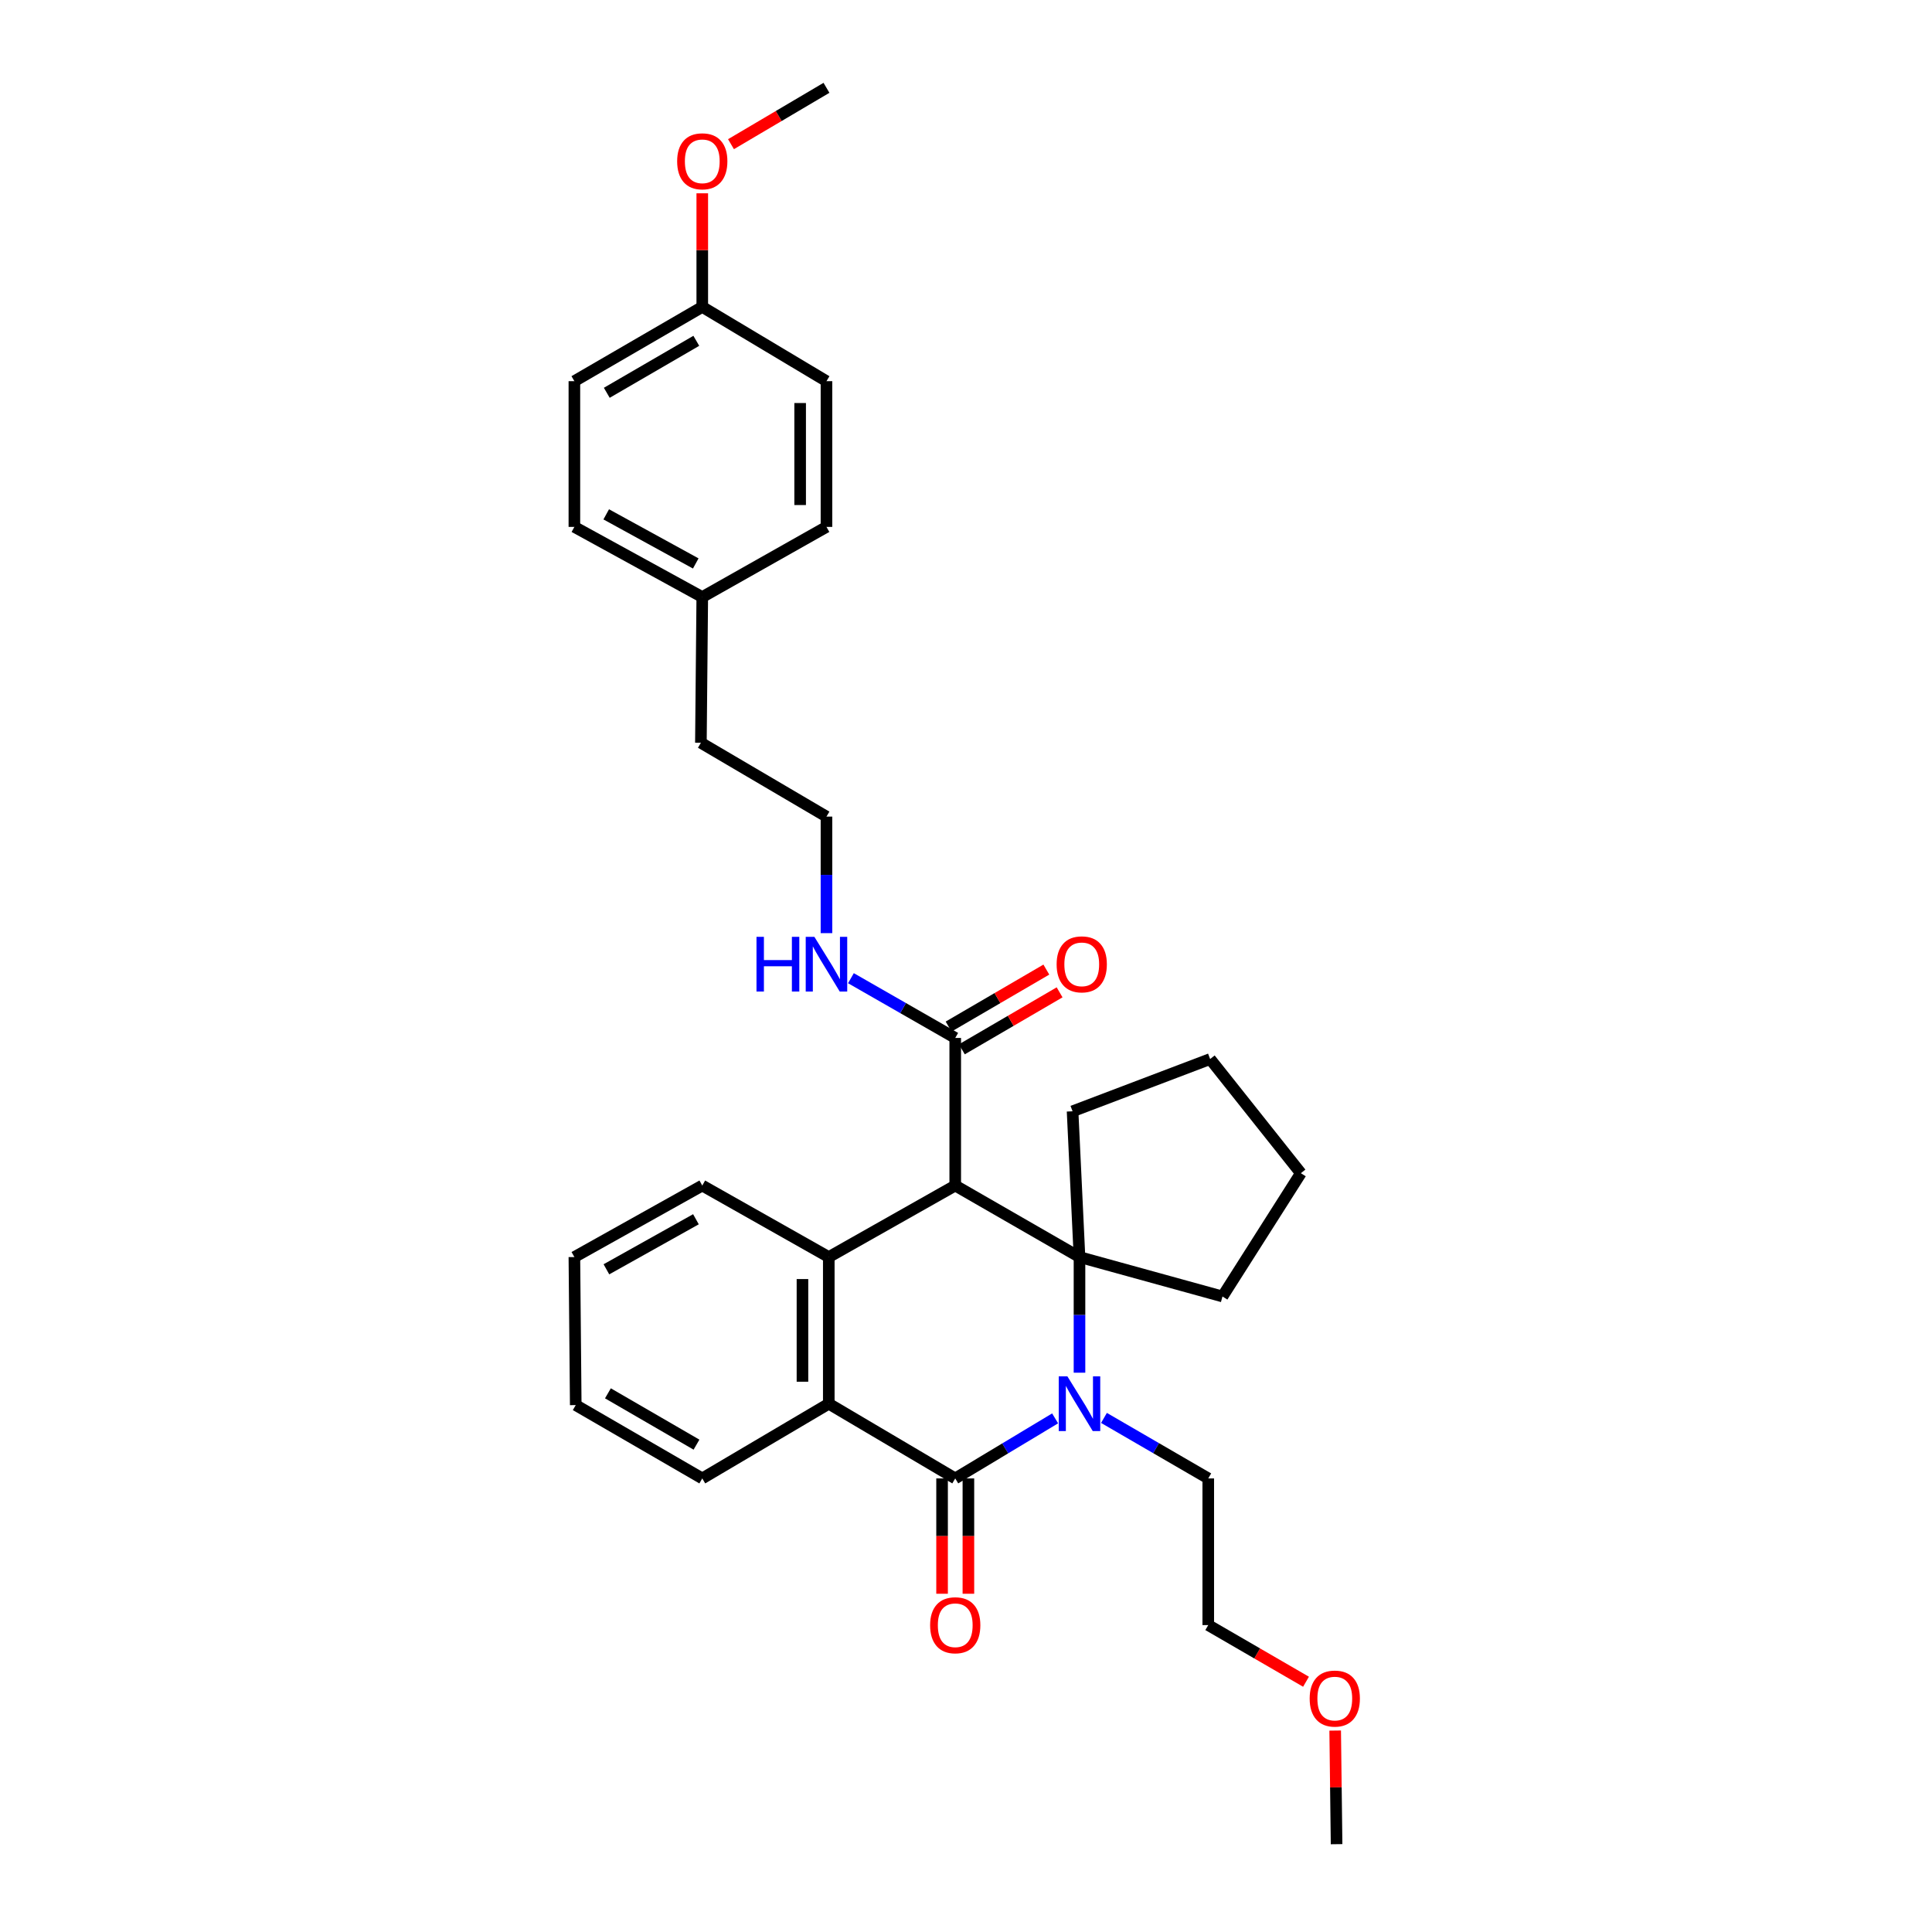 <?xml version='1.0' encoding='iso-8859-1'?>
<svg version='1.1' baseProfile='full'
              xmlns='http://www.w3.org/2000/svg'
                      xmlns:rdkit='http://www.rdkit.org/xml'
                      xmlns:xlink='http://www.w3.org/1999/xlink'
                  xml:space='preserve'
width='1000px' height='1000px' viewBox='0 0 1000 1000'>
<!-- END OF HEADER -->
<rect style='opacity:1.0;fill:#FFFFFF;stroke:none' width='1000' height='1000' x='0' y='0'> </rect>
<path class='bond-0' d='M 558.744,710.507 L 558.744,680.58' style='fill:none;fill-rule:evenodd;stroke:#0000FF;stroke-width:6px;stroke-linecap:butt;stroke-linejoin:miter;stroke-opacity:1' />
<path class='bond-0' d='M 558.744,680.58 L 558.744,650.652' style='fill:none;fill-rule:evenodd;stroke:#000000;stroke-width:6px;stroke-linecap:butt;stroke-linejoin:miter;stroke-opacity:1' />
<path class='bond-2' d='M 546.128,734.149 L 520.278,749.689' style='fill:none;fill-rule:evenodd;stroke:#0000FF;stroke-width:6px;stroke-linecap:butt;stroke-linejoin:miter;stroke-opacity:1' />
<path class='bond-2' d='M 520.278,749.689 L 494.428,765.229' style='fill:none;fill-rule:evenodd;stroke:#000000;stroke-width:6px;stroke-linecap:butt;stroke-linejoin:miter;stroke-opacity:1' />
<path class='bond-9' d='M 571.411,733.913 L 598.401,749.571' style='fill:none;fill-rule:evenodd;stroke:#0000FF;stroke-width:6px;stroke-linecap:butt;stroke-linejoin:miter;stroke-opacity:1' />
<path class='bond-9' d='M 598.401,749.571 L 625.392,765.229' style='fill:none;fill-rule:evenodd;stroke:#000000;stroke-width:6px;stroke-linecap:butt;stroke-linejoin:miter;stroke-opacity:1' />
<path class='bond-1' d='M 558.744,650.652 L 494.428,613.638' style='fill:none;fill-rule:evenodd;stroke:#000000;stroke-width:6px;stroke-linecap:butt;stroke-linejoin:miter;stroke-opacity:1' />
<path class='bond-10' d='M 558.744,650.652 L 555.164,575.201' style='fill:none;fill-rule:evenodd;stroke:#000000;stroke-width:6px;stroke-linecap:butt;stroke-linejoin:miter;stroke-opacity:1' />
<path class='bond-11' d='M 558.744,650.652 L 632.757,671.052' style='fill:none;fill-rule:evenodd;stroke:#000000;stroke-width:6px;stroke-linecap:butt;stroke-linejoin:miter;stroke-opacity:1' />
<path class='bond-5' d='M 494.428,613.638 L 494.428,537.241' style='fill:none;fill-rule:evenodd;stroke:#000000;stroke-width:6px;stroke-linecap:butt;stroke-linejoin:miter;stroke-opacity:1' />
<path class='bond-31' d='M 494.428,613.638 L 428.976,650.652' style='fill:none;fill-rule:evenodd;stroke:#000000;stroke-width:6px;stroke-linecap:butt;stroke-linejoin:miter;stroke-opacity:1' />
<path class='bond-4' d='M 494.428,765.229 L 428.976,726.565' style='fill:none;fill-rule:evenodd;stroke:#000000;stroke-width:6px;stroke-linecap:butt;stroke-linejoin:miter;stroke-opacity:1' />
<path class='bond-6' d='M 487.615,765.229 L 487.615,795.077' style='fill:none;fill-rule:evenodd;stroke:#000000;stroke-width:6px;stroke-linecap:butt;stroke-linejoin:miter;stroke-opacity:1' />
<path class='bond-6' d='M 487.615,795.077 L 487.615,824.924' style='fill:none;fill-rule:evenodd;stroke:#FF0000;stroke-width:6px;stroke-linecap:butt;stroke-linejoin:miter;stroke-opacity:1' />
<path class='bond-6' d='M 501.24,765.229 L 501.24,795.077' style='fill:none;fill-rule:evenodd;stroke:#000000;stroke-width:6px;stroke-linecap:butt;stroke-linejoin:miter;stroke-opacity:1' />
<path class='bond-6' d='M 501.24,795.077 L 501.24,824.924' style='fill:none;fill-rule:evenodd;stroke:#FF0000;stroke-width:6px;stroke-linecap:butt;stroke-linejoin:miter;stroke-opacity:1' />
<path class='bond-3' d='M 428.976,650.652 L 428.976,726.565' style='fill:none;fill-rule:evenodd;stroke:#000000;stroke-width:6px;stroke-linecap:butt;stroke-linejoin:miter;stroke-opacity:1' />
<path class='bond-3' d='M 415.351,662.039 L 415.351,715.178' style='fill:none;fill-rule:evenodd;stroke:#000000;stroke-width:6px;stroke-linecap:butt;stroke-linejoin:miter;stroke-opacity:1' />
<path class='bond-12' d='M 428.976,650.652 L 363.494,613.638' style='fill:none;fill-rule:evenodd;stroke:#000000;stroke-width:6px;stroke-linecap:butt;stroke-linejoin:miter;stroke-opacity:1' />
<path class='bond-15' d='M 428.976,726.565 L 363.494,765.229' style='fill:none;fill-rule:evenodd;stroke:#000000;stroke-width:6px;stroke-linecap:butt;stroke-linejoin:miter;stroke-opacity:1' />
<path class='bond-7' d='M 497.859,543.126 L 523.153,528.379' style='fill:none;fill-rule:evenodd;stroke:#000000;stroke-width:6px;stroke-linecap:butt;stroke-linejoin:miter;stroke-opacity:1' />
<path class='bond-7' d='M 523.153,528.379 L 548.446,513.631' style='fill:none;fill-rule:evenodd;stroke:#FF0000;stroke-width:6px;stroke-linecap:butt;stroke-linejoin:miter;stroke-opacity:1' />
<path class='bond-7' d='M 490.996,531.356 L 516.29,516.608' style='fill:none;fill-rule:evenodd;stroke:#000000;stroke-width:6px;stroke-linecap:butt;stroke-linejoin:miter;stroke-opacity:1' />
<path class='bond-7' d='M 516.29,516.608 L 541.584,501.861' style='fill:none;fill-rule:evenodd;stroke:#FF0000;stroke-width:6px;stroke-linecap:butt;stroke-linejoin:miter;stroke-opacity:1' />
<path class='bond-8' d='M 494.428,537.241 L 467.434,521.777' style='fill:none;fill-rule:evenodd;stroke:#000000;stroke-width:6px;stroke-linecap:butt;stroke-linejoin:miter;stroke-opacity:1' />
<path class='bond-8' d='M 467.434,521.777 L 440.44,506.314' style='fill:none;fill-rule:evenodd;stroke:#0000FF;stroke-width:6px;stroke-linecap:butt;stroke-linejoin:miter;stroke-opacity:1' />
<path class='bond-20' d='M 427.78,482.992 L 427.78,452.832' style='fill:none;fill-rule:evenodd;stroke:#0000FF;stroke-width:6px;stroke-linecap:butt;stroke-linejoin:miter;stroke-opacity:1' />
<path class='bond-20' d='M 427.78,452.832 L 427.78,422.672' style='fill:none;fill-rule:evenodd;stroke:#000000;stroke-width:6px;stroke-linecap:butt;stroke-linejoin:miter;stroke-opacity:1' />
<path class='bond-24' d='M 625.392,765.229 L 625.392,841.142' style='fill:none;fill-rule:evenodd;stroke:#000000;stroke-width:6px;stroke-linecap:butt;stroke-linejoin:miter;stroke-opacity:1' />
<path class='bond-27' d='M 555.164,575.201 L 626.361,548.156' style='fill:none;fill-rule:evenodd;stroke:#000000;stroke-width:6px;stroke-linecap:butt;stroke-linejoin:miter;stroke-opacity:1' />
<path class='bond-28' d='M 632.757,671.052 L 673.321,607.242' style='fill:none;fill-rule:evenodd;stroke:#000000;stroke-width:6px;stroke-linecap:butt;stroke-linejoin:miter;stroke-opacity:1' />
<path class='bond-33' d='M 363.494,613.638 L 297.3,650.652' style='fill:none;fill-rule:evenodd;stroke:#000000;stroke-width:6px;stroke-linecap:butt;stroke-linejoin:miter;stroke-opacity:1' />
<path class='bond-33' d='M 360.214,631.082 L 313.879,656.992' style='fill:none;fill-rule:evenodd;stroke:#000000;stroke-width:6px;stroke-linecap:butt;stroke-linejoin:miter;stroke-opacity:1' />
<path class='bond-13' d='M 363.494,158.858 L 297.3,197.295' style='fill:none;fill-rule:evenodd;stroke:#000000;stroke-width:6px;stroke-linecap:butt;stroke-linejoin:miter;stroke-opacity:1' />
<path class='bond-13' d='M 360.406,176.406 L 314.071,203.312' style='fill:none;fill-rule:evenodd;stroke:#000000;stroke-width:6px;stroke-linecap:butt;stroke-linejoin:miter;stroke-opacity:1' />
<path class='bond-21' d='M 363.494,158.858 L 363.494,129.456' style='fill:none;fill-rule:evenodd;stroke:#000000;stroke-width:6px;stroke-linecap:butt;stroke-linejoin:miter;stroke-opacity:1' />
<path class='bond-21' d='M 363.494,129.456 L 363.494,100.053' style='fill:none;fill-rule:evenodd;stroke:#FF0000;stroke-width:6px;stroke-linecap:butt;stroke-linejoin:miter;stroke-opacity:1' />
<path class='bond-34' d='M 363.494,158.858 L 427.78,197.295' style='fill:none;fill-rule:evenodd;stroke:#000000;stroke-width:6px;stroke-linecap:butt;stroke-linejoin:miter;stroke-opacity:1' />
<path class='bond-14' d='M 363.494,309.034 L 362.782,384.462' style='fill:none;fill-rule:evenodd;stroke:#000000;stroke-width:6px;stroke-linecap:butt;stroke-linejoin:miter;stroke-opacity:1' />
<path class='bond-18' d='M 363.494,309.034 L 427.78,272.723' style='fill:none;fill-rule:evenodd;stroke:#000000;stroke-width:6px;stroke-linecap:butt;stroke-linejoin:miter;stroke-opacity:1' />
<path class='bond-19' d='M 363.494,309.034 L 297.3,272.723' style='fill:none;fill-rule:evenodd;stroke:#000000;stroke-width:6px;stroke-linecap:butt;stroke-linejoin:miter;stroke-opacity:1' />
<path class='bond-19' d='M 360.117,291.641 L 313.782,266.224' style='fill:none;fill-rule:evenodd;stroke:#000000;stroke-width:6px;stroke-linecap:butt;stroke-linejoin:miter;stroke-opacity:1' />
<path class='bond-30' d='M 363.494,765.229 L 298.004,727.277' style='fill:none;fill-rule:evenodd;stroke:#000000;stroke-width:6px;stroke-linecap:butt;stroke-linejoin:miter;stroke-opacity:1' />
<path class='bond-30' d='M 360.502,747.748 L 314.659,721.181' style='fill:none;fill-rule:evenodd;stroke:#000000;stroke-width:6px;stroke-linecap:butt;stroke-linejoin:miter;stroke-opacity:1' />
<path class='bond-16' d='M 427.78,197.295 L 427.78,272.723' style='fill:none;fill-rule:evenodd;stroke:#000000;stroke-width:6px;stroke-linecap:butt;stroke-linejoin:miter;stroke-opacity:1' />
<path class='bond-16' d='M 414.155,208.609 L 414.155,261.409' style='fill:none;fill-rule:evenodd;stroke:#000000;stroke-width:6px;stroke-linecap:butt;stroke-linejoin:miter;stroke-opacity:1' />
<path class='bond-17' d='M 297.3,197.295 L 297.3,272.723' style='fill:none;fill-rule:evenodd;stroke:#000000;stroke-width:6px;stroke-linecap:butt;stroke-linejoin:miter;stroke-opacity:1' />
<path class='bond-23' d='M 427.78,422.672 L 362.782,384.462' style='fill:none;fill-rule:evenodd;stroke:#000000;stroke-width:6px;stroke-linecap:butt;stroke-linejoin:miter;stroke-opacity:1' />
<path class='bond-25' d='M 378.36,74.63 L 403.07,60.042' style='fill:none;fill-rule:evenodd;stroke:#FF0000;stroke-width:6px;stroke-linecap:butt;stroke-linejoin:miter;stroke-opacity:1' />
<path class='bond-25' d='M 403.07,60.042 L 427.78,45.455' style='fill:none;fill-rule:evenodd;stroke:#000000;stroke-width:6px;stroke-linecap:butt;stroke-linejoin:miter;stroke-opacity:1' />
<path class='bond-22' d='M 675.99,870.464 L 650.691,855.803' style='fill:none;fill-rule:evenodd;stroke:#FF0000;stroke-width:6px;stroke-linecap:butt;stroke-linejoin:miter;stroke-opacity:1' />
<path class='bond-22' d='M 650.691,855.803 L 625.392,841.142' style='fill:none;fill-rule:evenodd;stroke:#000000;stroke-width:6px;stroke-linecap:butt;stroke-linejoin:miter;stroke-opacity:1' />
<path class='bond-26' d='M 691.087,895.741 L 691.45,925.143' style='fill:none;fill-rule:evenodd;stroke:#FF0000;stroke-width:6px;stroke-linecap:butt;stroke-linejoin:miter;stroke-opacity:1' />
<path class='bond-26' d='M 691.45,925.143 L 691.813,954.545' style='fill:none;fill-rule:evenodd;stroke:#000000;stroke-width:6px;stroke-linecap:butt;stroke-linejoin:miter;stroke-opacity:1' />
<path class='bond-32' d='M 626.361,548.156 L 673.321,607.242' style='fill:none;fill-rule:evenodd;stroke:#000000;stroke-width:6px;stroke-linecap:butt;stroke-linejoin:miter;stroke-opacity:1' />
<path class='bond-29' d='M 297.3,650.652 L 298.004,727.277' style='fill:none;fill-rule:evenodd;stroke:#000000;stroke-width:6px;stroke-linecap:butt;stroke-linejoin:miter;stroke-opacity:1' />
<path  class='atom-0' d='M 552.484 712.405
L 561.764 727.405
Q 562.684 728.885, 564.164 731.565
Q 565.644 734.245, 565.724 734.405
L 565.724 712.405
L 569.484 712.405
L 569.484 740.725
L 565.604 740.725
L 555.644 724.325
Q 554.484 722.405, 553.244 720.205
Q 552.044 718.005, 551.684 717.325
L 551.684 740.725
L 548.004 740.725
L 548.004 712.405
L 552.484 712.405
' fill='#0000FF'/>
<path  class='atom-7' d='M 481.428 841.222
Q 481.428 834.422, 484.788 830.622
Q 488.148 826.822, 494.428 826.822
Q 500.708 826.822, 504.068 830.622
Q 507.428 834.422, 507.428 841.222
Q 507.428 848.102, 504.028 852.022
Q 500.628 855.902, 494.428 855.902
Q 488.188 855.902, 484.788 852.022
Q 481.428 848.142, 481.428 841.222
M 494.428 852.702
Q 498.748 852.702, 501.068 849.822
Q 503.428 846.902, 503.428 841.222
Q 503.428 835.662, 501.068 832.862
Q 498.748 830.022, 494.428 830.022
Q 490.108 830.022, 487.748 832.822
Q 485.428 835.622, 485.428 841.222
Q 485.428 846.942, 487.748 849.822
Q 490.108 852.702, 494.428 852.702
' fill='#FF0000'/>
<path  class='atom-8' d='M 546.91 499.141
Q 546.91 492.341, 550.27 488.541
Q 553.63 484.741, 559.91 484.741
Q 566.19 484.741, 569.55 488.541
Q 572.91 492.341, 572.91 499.141
Q 572.91 506.021, 569.51 509.941
Q 566.11 513.821, 559.91 513.821
Q 553.67 513.821, 550.27 509.941
Q 546.91 506.061, 546.91 499.141
M 559.91 510.621
Q 564.23 510.621, 566.55 507.741
Q 568.91 504.821, 568.91 499.141
Q 568.91 493.581, 566.55 490.781
Q 564.23 487.941, 559.91 487.941
Q 555.59 487.941, 553.23 490.741
Q 550.91 493.541, 550.91 499.141
Q 550.91 504.861, 553.23 507.741
Q 555.59 510.621, 559.91 510.621
' fill='#FF0000'/>
<path  class='atom-9' d='M 391.56 484.901
L 395.4 484.901
L 395.4 496.941
L 409.88 496.941
L 409.88 484.901
L 413.72 484.901
L 413.72 513.221
L 409.88 513.221
L 409.88 500.141
L 395.4 500.141
L 395.4 513.221
L 391.56 513.221
L 391.56 484.901
' fill='#0000FF'/>
<path  class='atom-9' d='M 421.52 484.901
L 430.8 499.901
Q 431.72 501.381, 433.2 504.061
Q 434.68 506.741, 434.76 506.901
L 434.76 484.901
L 438.52 484.901
L 438.52 513.221
L 434.64 513.221
L 424.68 496.821
Q 423.52 494.901, 422.28 492.701
Q 421.08 490.501, 420.72 489.821
L 420.72 513.221
L 417.04 513.221
L 417.04 484.901
L 421.52 484.901
' fill='#0000FF'/>
<path  class='atom-22' d='M 350.494 83.487
Q 350.494 76.687, 353.854 72.887
Q 357.214 69.087, 363.494 69.087
Q 369.774 69.087, 373.134 72.887
Q 376.494 76.687, 376.494 83.487
Q 376.494 90.367, 373.094 94.287
Q 369.694 98.167, 363.494 98.167
Q 357.254 98.167, 353.854 94.287
Q 350.494 90.407, 350.494 83.487
M 363.494 94.967
Q 367.814 94.967, 370.134 92.087
Q 372.494 89.167, 372.494 83.487
Q 372.494 77.927, 370.134 75.127
Q 367.814 72.287, 363.494 72.287
Q 359.174 72.287, 356.814 75.087
Q 354.494 77.887, 354.494 83.487
Q 354.494 89.207, 356.814 92.087
Q 359.174 94.967, 363.494 94.967
' fill='#FF0000'/>
<path  class='atom-23' d='M 677.882 879.174
Q 677.882 872.374, 681.242 868.574
Q 684.602 864.774, 690.882 864.774
Q 697.162 864.774, 700.522 868.574
Q 703.882 872.374, 703.882 879.174
Q 703.882 886.054, 700.482 889.974
Q 697.082 893.854, 690.882 893.854
Q 684.642 893.854, 681.242 889.974
Q 677.882 886.094, 677.882 879.174
M 690.882 890.654
Q 695.202 890.654, 697.522 887.774
Q 699.882 884.854, 699.882 879.174
Q 699.882 873.614, 697.522 870.814
Q 695.202 867.974, 690.882 867.974
Q 686.562 867.974, 684.202 870.774
Q 681.882 873.574, 681.882 879.174
Q 681.882 884.894, 684.202 887.774
Q 686.562 890.654, 690.882 890.654
' fill='#FF0000'/>
</svg>
